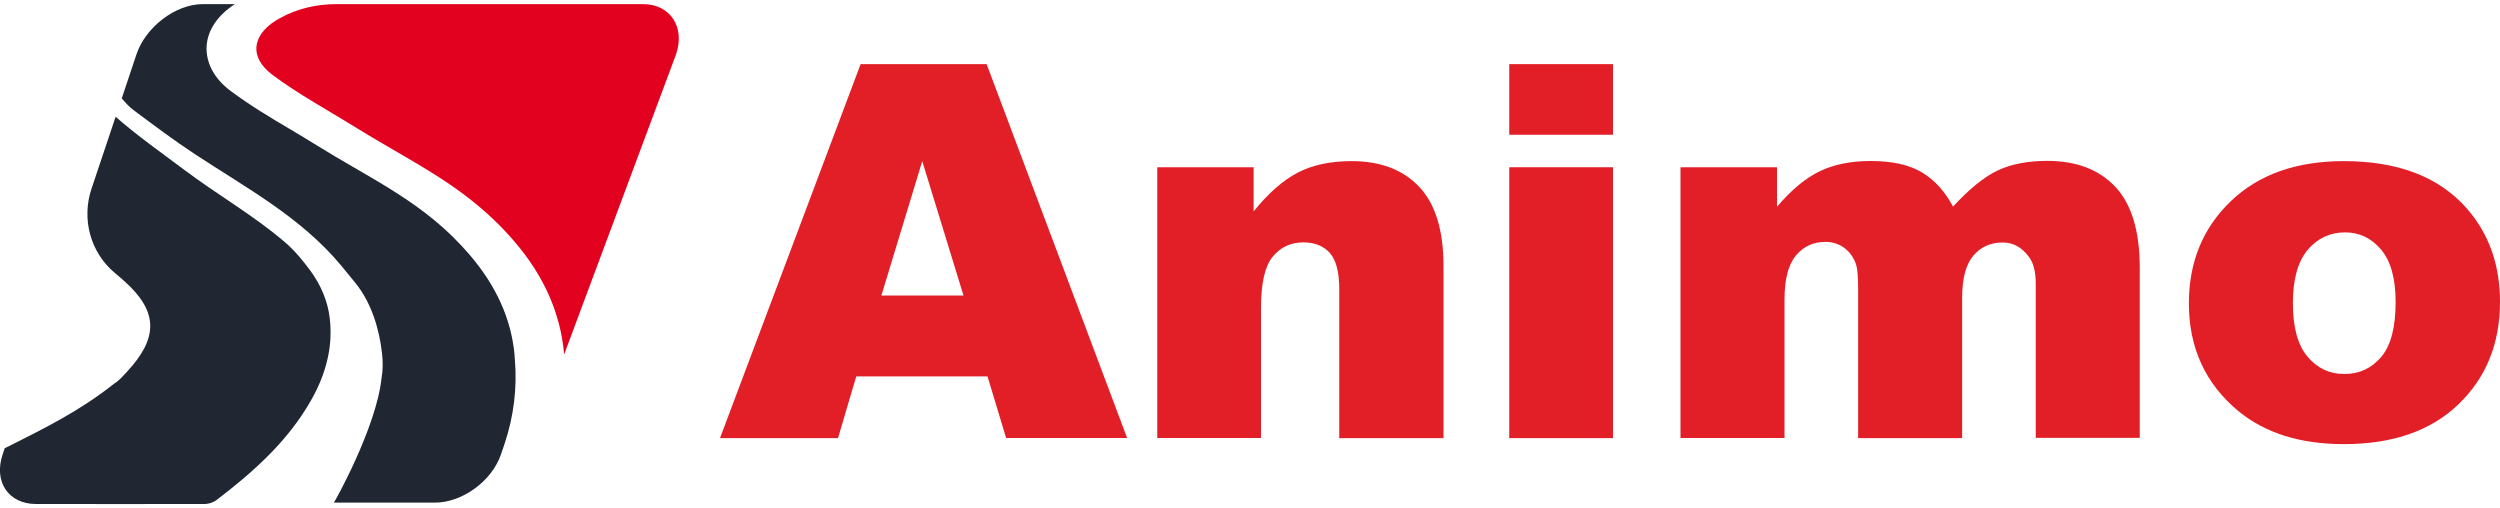 <?xml version="1.0" encoding="utf-8"?><svg xmlns="http://www.w3.org/2000/svg" id="Layer_1" viewBox="0 0 200 40.67"><path id="XMLID_29_" fill="#202632" d="M26.38 25.46c-.16-1.38-.72-2.67-1.54-3.79-.54-.73-1.22-1.59-2.04-2.29-2.52-2.16-5.41-3.8-8.07-5.8-1.85-1.39-3.75-2.72-5.48-4.24L7.32 15.1c-.81 2.42-.09 5.1 1.86 6.73.27.22.53.45.79.68 2.72 2.44 2.68 4.55.18 7.24-.31.33-.61.69-.99.92-2.83 2.24-5.55 3.56-8.48 5.04-.1.05-.2.09-.3.14l-.17.51c-.73 2.17.46 3.95 2.65 3.96 4.52 0 9.03.01 13.55 0 .27 0 .68-.14.89-.3 2.95-2.25 5.71-4.7 7.57-7.97.74-1.29 1.21-2.57 1.43-3.82.16-.88.19-1.83.08-2.77z"/><path id="XMLID_27_" fill="#e30120" d="M51.44.33H26.89c-1.57 0-3.13.36-4.49 1.12-.11.06-.21.12-.3.17-1 .62-1.53 1.37-1.59 2.15-.05.76.38 1.54 1.3 2.23 2.12 1.58 4.49 2.85 6.74 4.25 3.18 1.98 6.6 3.66 9.47 6.02 1.21.99 2.27 2.03 3.2 3.13 2.27 2.67 3.63 5.64 3.91 8.96l8.96-24.03c.73-2.16-.46-4-2.65-4z"/><path id="XMLID_25_" fill="#202632" d="M41.17 28.56v-.04l-.01-.19c-.28-2.83-1.44-5.41-3.54-7.89-.86-1.01-1.86-2-2.99-2.92-1.89-1.55-4.03-2.8-6.29-4.11-.99-.57-2.01-1.17-3.01-1.79-.69-.43-1.38-.84-2.08-1.26-1.6-.94-3.25-1.93-4.78-3.07-1.34-.99-2.02-2.28-1.94-3.62.09-1.28.89-2.46 2.26-3.34h-2.57c-2.19 0-4.57 1.84-5.3 4.01L9.74 7.87c.28.33.58.66.92.92 1.62 1.21 3.24 2.43 4.93 3.54 4.13 2.72 8.45 5.02 11.69 8.9.41.49.72.88 1.18 1.44 1.3 1.63 1.89 3.73 2.1 5.58.08.7.08 1.34-.04 2.03-.43 3.97-3.78 9.93-3.81 9.93h8.08c2.19 0 4.57-1.72 5.3-3.89l.29-.86c.72-2.16 1-4.44.81-6.7l-.02-.2z"/><path fill="#E21E26" d="M79 30.11H68.5l-1.46 4.94H57.6L68.85 5.13h10.08l11.24 29.91h-9.68L79 30.11zm-1.92-6.47l-3.3-10.75-3.27 10.75h6.57z"/><path fill="#E21E26" d="M92.56 13.38h7.73v3.53c1.16-1.44 2.33-2.47 3.51-3.09 1.18-.62 2.63-.93 4.33-.93 2.3 0 4.1.68 5.4 2.05 1.3 1.37 1.95 3.48 1.95 6.34v13.77h-8.34V23.13c0-1.36-.25-2.32-.75-2.89-.5-.56-1.21-.85-2.12-.85-1.01 0-1.82.38-2.45 1.14-.63.76-.94 2.13-.94 4.1v10.41h-8.3V13.38z"/><path fill="#E21E26" d="M120.74 5.13h8.3v5.65h-8.3V5.13zm0 8.25h8.3v21.67h-8.3V13.38z"/><path fill="#E21E26" d="M134.41 13.38h7.75v3.16c1.12-1.32 2.24-2.26 3.38-2.82 1.14-.56 2.51-.84 4.12-.84 1.73 0 3.1.31 4.11.92 1.01.61 1.83 1.52 2.47 2.73 1.3-1.41 2.49-2.38 3.57-2.89 1.07-.51 2.4-.77 3.97-.77 2.32 0 4.14.69 5.44 2.07 1.3 1.38 1.96 3.54 1.96 6.48v13.61h-8.32V22.7c0-.98-.19-1.71-.57-2.18-.56-.75-1.25-1.12-2.07-1.12-.98 0-1.76.35-2.36 1.06-.6.71-.89 1.84-.89 3.41v11.18h-8.32V23.11c0-.95-.05-1.6-.16-1.94-.18-.54-.48-.98-.92-1.32-.44-.33-.95-.5-1.54-.5-.96 0-1.74.36-2.35 1.08-.61.72-.92 1.9-.92 3.55v11.06h-8.32V13.38z"/><path fill="#E21E26" d="M175.11 24.27c0-3.31 1.12-6.03 3.35-8.17 2.23-2.14 5.24-3.21 9.04-3.21 4.34 0 7.62 1.26 9.83 3.77 1.78 2.03 2.67 4.52 2.67 7.49 0 3.33-1.11 6.06-3.32 8.19s-5.27 3.19-9.17 3.19c-3.48 0-6.3-.88-8.45-2.65-2.63-2.19-3.95-5.06-3.95-8.61zm8.32-.02c0 1.93.39 3.36 1.17 4.28.78.93 1.76 1.39 2.95 1.39 1.2 0 2.18-.46 2.95-1.37.77-.91 1.15-2.37 1.15-4.39 0-1.88-.39-3.27-1.16-4.19-.78-.92-1.73-1.38-2.88-1.38-1.21 0-2.21.47-3 1.4-.78.94-1.18 2.36-1.18 4.26z"/></svg>